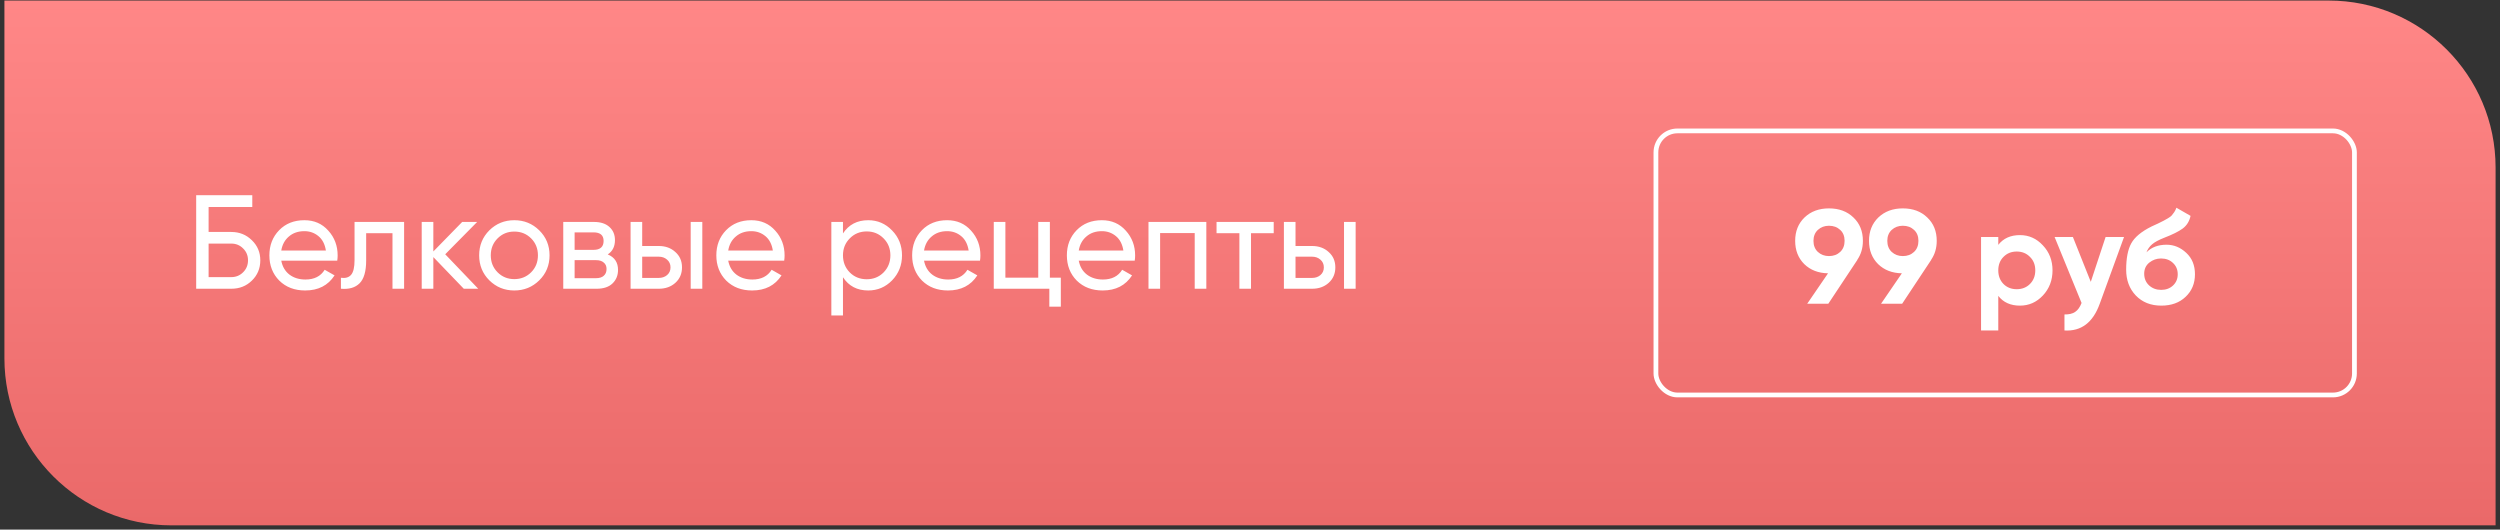 <?xml version="1.0" encoding="UTF-8"?> <svg xmlns="http://www.w3.org/2000/svg" width="524" height="111" viewBox="0 0 524 111" fill="none"><rect x="0" y="0" width="524" height="111" fill="#333333" stroke="none"/> <path d="M0.925 0.114H488.075C507.405 0.114 523.075 15.784 523.075 35.114V110.114H35.925C16.595 110.114 0.925 94.444 0.925 75.114V0.114Z" fill="url(#paint0_linear_318_673)"></path> <path d="M48.483 48.62C50.182 48.62 51.62 49.199 52.795 50.356C53.971 51.495 54.559 52.895 54.559 54.556C54.559 56.255 53.971 57.673 52.795 58.812C51.638 59.951 50.201 60.52 48.483 60.52H41.12V40.92H52.88V43.384H43.724V48.62H48.483ZM48.483 58.084C49.454 58.084 50.276 57.748 50.947 57.076C51.638 56.404 51.983 55.564 51.983 54.556C51.983 53.567 51.638 52.736 50.947 52.064C50.276 51.392 49.454 51.056 48.483 51.056H43.724V58.084H48.483ZM58.954 54.64C59.197 55.891 59.766 56.861 60.662 57.552C61.577 58.243 62.697 58.588 64.022 58.588C65.87 58.588 67.214 57.907 68.054 56.544L70.126 57.72C68.764 59.829 66.71 60.884 63.966 60.884C61.745 60.884 59.934 60.193 58.534 58.812C57.153 57.412 56.462 55.648 56.462 53.52C56.462 51.411 57.144 49.656 58.506 48.256C59.869 46.856 61.633 46.156 63.798 46.156C65.852 46.156 67.522 46.884 68.81 48.34C70.117 49.777 70.77 51.513 70.77 53.548C70.77 53.903 70.742 54.267 70.686 54.64H58.954ZM63.798 48.452C62.492 48.452 61.409 48.825 60.55 49.572C59.692 50.3 59.16 51.28 58.954 52.512H68.306C68.101 51.187 67.578 50.179 66.738 49.488C65.898 48.797 64.918 48.452 63.798 48.452ZM84.7 46.52V60.52H82.264V48.872H76.748V54.584C76.748 56.88 76.281 58.485 75.348 59.4C74.433 60.296 73.136 60.669 71.456 60.52V58.224C72.408 58.355 73.117 58.149 73.584 57.608C74.069 57.048 74.312 56.021 74.312 54.528V46.52H84.7ZM100.235 60.52H97.211L90.827 53.884V60.52H88.391V46.52H90.827V52.708L96.875 46.52H100.011L93.319 53.296L100.235 60.52ZM113.031 58.756C111.594 60.175 109.849 60.884 107.795 60.884C105.742 60.884 103.997 60.175 102.559 58.756C101.141 57.337 100.431 55.592 100.431 53.52C100.431 51.448 101.141 49.703 102.559 48.284C103.997 46.865 105.742 46.156 107.795 46.156C109.849 46.156 111.594 46.865 113.031 48.284C114.469 49.703 115.187 51.448 115.187 53.52C115.187 55.592 114.469 57.337 113.031 58.756ZM107.795 58.504C109.195 58.504 110.371 58.028 111.323 57.076C112.275 56.124 112.751 54.939 112.751 53.52C112.751 52.101 112.275 50.916 111.323 49.964C110.371 49.012 109.195 48.536 107.795 48.536C106.414 48.536 105.247 49.012 104.295 49.964C103.343 50.916 102.867 52.101 102.867 53.52C102.867 54.939 103.343 56.124 104.295 57.076C105.247 58.028 106.414 58.504 107.795 58.504ZM127.383 53.324C128.82 53.921 129.539 55.004 129.539 56.572C129.539 57.729 129.147 58.681 128.363 59.428C127.598 60.156 126.496 60.52 125.059 60.52H118.059V46.52H124.499C125.899 46.52 126.982 46.875 127.747 47.584C128.512 48.275 128.895 49.189 128.895 50.328C128.895 51.672 128.391 52.671 127.383 53.324ZM124.387 48.704H120.439V52.372H124.387C125.806 52.372 126.515 51.747 126.515 50.496C126.515 49.301 125.806 48.704 124.387 48.704ZM124.919 58.308C125.628 58.308 126.17 58.14 126.543 57.804C126.935 57.468 127.131 56.992 127.131 56.376C127.131 55.797 126.935 55.349 126.543 55.032C126.17 54.696 125.628 54.528 124.919 54.528H120.439V58.308H124.919ZM138.076 51.56C139.476 51.56 140.634 51.98 141.548 52.82C142.482 53.641 142.948 54.715 142.948 56.04C142.948 57.365 142.482 58.448 141.548 59.288C140.634 60.109 139.476 60.52 138.076 60.52H132.168V46.52H134.604V51.56H138.076ZM144.768 46.52H147.204V60.52H144.768V46.52ZM138.076 58.252C138.767 58.252 139.346 58.056 139.812 57.664C140.298 57.253 140.54 56.712 140.54 56.04C140.54 55.368 140.298 54.827 139.812 54.416C139.346 54.005 138.767 53.8 138.076 53.8H134.604V58.252H138.076ZM152.634 54.64C152.877 55.891 153.446 56.861 154.342 57.552C155.257 58.243 156.377 58.588 157.702 58.588C159.55 58.588 160.894 57.907 161.734 56.544L163.806 57.72C162.443 59.829 160.39 60.884 157.646 60.884C155.425 60.884 153.614 60.193 152.214 58.812C150.833 57.412 150.142 55.648 150.142 53.52C150.142 51.411 150.823 49.656 152.186 48.256C153.549 46.856 155.313 46.156 157.478 46.156C159.531 46.156 161.202 46.884 162.49 48.34C163.797 49.777 164.45 51.513 164.45 53.548C164.45 53.903 164.422 54.267 164.366 54.64H152.634ZM157.478 48.452C156.171 48.452 155.089 48.825 154.23 49.572C153.371 50.3 152.839 51.28 152.634 52.512H161.986C161.781 51.187 161.258 50.179 160.418 49.488C159.578 48.797 158.598 48.452 157.478 48.452ZM181.978 46.156C183.938 46.156 185.609 46.875 186.99 48.312C188.372 49.731 189.062 51.467 189.062 53.52C189.062 55.573 188.372 57.319 186.99 58.756C185.609 60.175 183.938 60.884 181.978 60.884C179.664 60.884 177.9 59.96 176.686 58.112V66.12H174.25V46.52H176.686V48.928C177.9 47.08 179.664 46.156 181.978 46.156ZM181.67 58.532C183.07 58.532 184.246 58.056 185.198 57.104C186.15 56.133 186.626 54.939 186.626 53.52C186.626 52.101 186.15 50.916 185.198 49.964C184.246 48.993 183.07 48.508 181.67 48.508C180.252 48.508 179.066 48.993 178.114 49.964C177.162 50.916 176.686 52.101 176.686 53.52C176.686 54.939 177.162 56.133 178.114 57.104C179.066 58.056 180.252 58.532 181.67 58.532ZM193.677 54.64C193.92 55.891 194.489 56.861 195.385 57.552C196.3 58.243 197.42 58.588 198.745 58.588C200.593 58.588 201.937 57.907 202.777 56.544L204.849 57.72C203.486 59.829 201.433 60.884 198.689 60.884C196.468 60.884 194.657 60.193 193.257 58.812C191.876 57.412 191.185 55.648 191.185 53.52C191.185 51.411 191.866 49.656 193.229 48.256C194.592 46.856 196.356 46.156 198.521 46.156C200.574 46.156 202.245 46.884 203.533 48.34C204.84 49.777 205.493 51.513 205.493 53.548C205.493 53.903 205.465 54.267 205.409 54.64H193.677ZM198.521 48.452C197.214 48.452 196.132 48.825 195.273 49.572C194.414 50.3 193.882 51.28 193.677 52.512H203.029C202.824 51.187 202.301 50.179 201.461 49.488C200.621 48.797 199.641 48.452 198.521 48.452ZM220.053 58.196H222.349V64.272H219.941V60.52H208.293V46.52H210.729V58.196H217.617V46.52H220.053V58.196ZM226.107 54.64C226.349 55.891 226.919 56.861 227.815 57.552C228.729 58.243 229.849 58.588 231.175 58.588C233.023 58.588 234.367 57.907 235.207 56.544L237.279 57.72C235.916 59.829 233.863 60.884 231.119 60.884C228.897 60.884 227.087 60.193 225.687 58.812C224.305 57.412 223.615 55.648 223.615 53.52C223.615 51.411 224.296 49.656 225.659 48.256C227.021 46.856 228.785 46.156 230.951 46.156C233.004 46.156 234.675 46.884 235.963 48.34C237.269 49.777 237.923 51.513 237.923 53.548C237.923 53.903 237.895 54.267 237.839 54.64H226.107ZM230.951 48.452C229.644 48.452 228.561 48.825 227.703 49.572C226.844 50.3 226.312 51.28 226.107 52.512H235.459C235.253 51.187 234.731 50.179 233.891 49.488C233.051 48.797 232.071 48.452 230.951 48.452ZM252.847 46.52V60.52H250.411V48.844H243.159V60.52H240.723V46.52H252.847ZM266.971 46.52V48.872H262.211V60.52H259.775V48.872H254.987V46.52H266.971ZM275.014 51.56C276.414 51.56 277.571 51.98 278.486 52.82C279.419 53.641 279.886 54.715 279.886 56.04C279.886 57.365 279.419 58.448 278.486 59.288C277.571 60.109 276.414 60.52 275.014 60.52H269.106V46.52H271.542V51.56H275.014ZM281.706 46.52H284.142V60.52H281.706V46.52ZM275.014 58.252C275.704 58.252 276.283 58.056 276.75 57.664C277.235 57.253 277.478 56.712 277.478 56.04C277.478 55.368 277.235 54.827 276.75 54.416C276.283 54.005 275.704 53.8 275.014 53.8H271.542V58.252H275.014Z" fill="white"></path> <path d="M390.463 50.481C390.463 51.993 390.071 53.318 389.287 54.457H389.315L383.211 63.669H378.787L383.155 57.285C381.12 57.248 379.459 56.604 378.171 55.353C376.901 54.084 376.267 52.46 376.267 50.481C376.267 48.484 376.92 46.85 378.227 45.581C379.552 44.312 381.26 43.677 383.351 43.677C385.46 43.677 387.168 44.312 388.475 45.581C389.8 46.832 390.463 48.465 390.463 50.481ZM380.103 50.481C380.103 51.452 380.411 52.226 381.027 52.805C381.661 53.384 382.436 53.673 383.351 53.673C384.303 53.673 385.087 53.384 385.703 52.805C386.319 52.226 386.627 51.452 386.627 50.481C386.627 49.51 386.319 48.745 385.703 48.185C385.087 47.606 384.303 47.317 383.351 47.317C382.436 47.317 381.661 47.606 381.027 48.185C380.411 48.764 380.103 49.529 380.103 50.481ZM405.939 50.481C405.939 51.993 405.547 53.318 404.763 54.457H404.791L398.687 63.669H394.263L398.631 57.285C396.597 57.248 394.935 56.604 393.647 55.353C392.378 54.084 391.743 52.46 391.743 50.481C391.743 48.484 392.397 46.85 393.703 45.581C395.029 44.312 396.737 43.677 398.827 43.677C400.937 43.677 402.645 44.312 403.951 45.581C405.277 46.832 405.939 48.465 405.939 50.481ZM395.579 50.481C395.579 51.452 395.887 52.226 396.503 52.805C397.138 53.384 397.913 53.673 398.827 53.673C399.779 53.673 400.563 53.384 401.179 52.805C401.795 52.226 402.103 51.452 402.103 50.481C402.103 49.51 401.795 48.745 401.179 48.185C400.563 47.606 399.779 47.317 398.827 47.317C397.913 47.317 397.138 47.606 396.503 48.185C395.887 48.764 395.579 49.529 395.579 50.481ZM423.376 49.277C425.261 49.277 426.867 49.996 428.192 51.433C429.536 52.852 430.208 54.597 430.208 56.669C430.208 58.741 429.536 60.496 428.192 61.933C426.867 63.352 425.261 64.061 423.376 64.061C421.416 64.061 419.904 63.38 418.84 62.017V69.269H415.228V49.669H418.84V51.321C419.904 49.958 421.416 49.277 423.376 49.277ZM419.932 59.525C420.66 60.253 421.584 60.617 422.704 60.617C423.824 60.617 424.748 60.253 425.476 59.525C426.223 58.778 426.596 57.826 426.596 56.669C426.596 55.512 426.223 54.569 425.476 53.841C424.748 53.094 423.824 52.721 422.704 52.721C421.584 52.721 420.66 53.094 419.932 53.841C419.204 54.569 418.84 55.512 418.84 56.669C418.84 57.826 419.204 58.778 419.932 59.525ZM441.336 49.669H445.2L440.104 63.669C438.686 67.608 436.222 69.474 432.712 69.269V65.909C433.664 65.928 434.411 65.75 434.952 65.377C435.512 65.004 435.96 64.378 436.296 63.501L430.64 49.669H434.476L438.228 59.077L441.336 49.669ZM453.008 64.061C450.806 64.061 449.023 63.352 447.66 61.933C446.316 60.514 445.644 58.713 445.644 56.529C445.644 54.14 445.999 52.301 446.708 51.013C447.418 49.706 448.846 48.521 450.992 47.457C451.31 47.308 451.758 47.102 452.336 46.841C452.915 46.561 453.307 46.365 453.512 46.253C453.736 46.141 454.035 45.973 454.408 45.749C454.782 45.525 455.043 45.329 455.192 45.161C455.36 44.974 455.538 44.741 455.724 44.461C455.911 44.181 456.06 43.873 456.172 43.537L459.14 45.245C458.898 46.384 458.347 47.27 457.488 47.905C456.648 48.521 455.379 49.156 453.68 49.809C452.486 50.276 451.618 50.742 451.076 51.209C450.535 51.676 450.143 52.236 449.9 52.889C450.946 51.825 452.346 51.293 454.1 51.293C455.65 51.293 457.031 51.862 458.244 53.001C459.458 54.121 460.064 55.614 460.064 57.481C460.064 59.404 459.411 60.981 458.104 62.213C456.816 63.445 455.118 64.061 453.008 64.061ZM450.432 59.805C451.123 60.44 451.972 60.757 452.98 60.757C453.988 60.757 454.819 60.449 455.472 59.833C456.126 59.217 456.452 58.433 456.452 57.481C456.452 56.529 456.126 55.745 455.472 55.129C454.819 54.494 453.979 54.177 452.952 54.177C452.038 54.177 451.216 54.466 450.488 55.045C449.779 55.624 449.424 56.398 449.424 57.369C449.424 58.358 449.76 59.17 450.432 59.805Z" fill="white"></path> <rect x="347.082" y="27.439" width="146.408" height="55.349" rx="4.5" stroke="white"></rect> <defs> <linearGradient id="paint0_linear_318_673" x1="262" y1="0.114" x2="262" y2="110.114" gradientUnits="userSpaceOnUse"> <stop stop-color="#FF8787"></stop> <stop offset="1" stop-color="#EA6969"></stop> </linearGradient> </defs> </svg> 